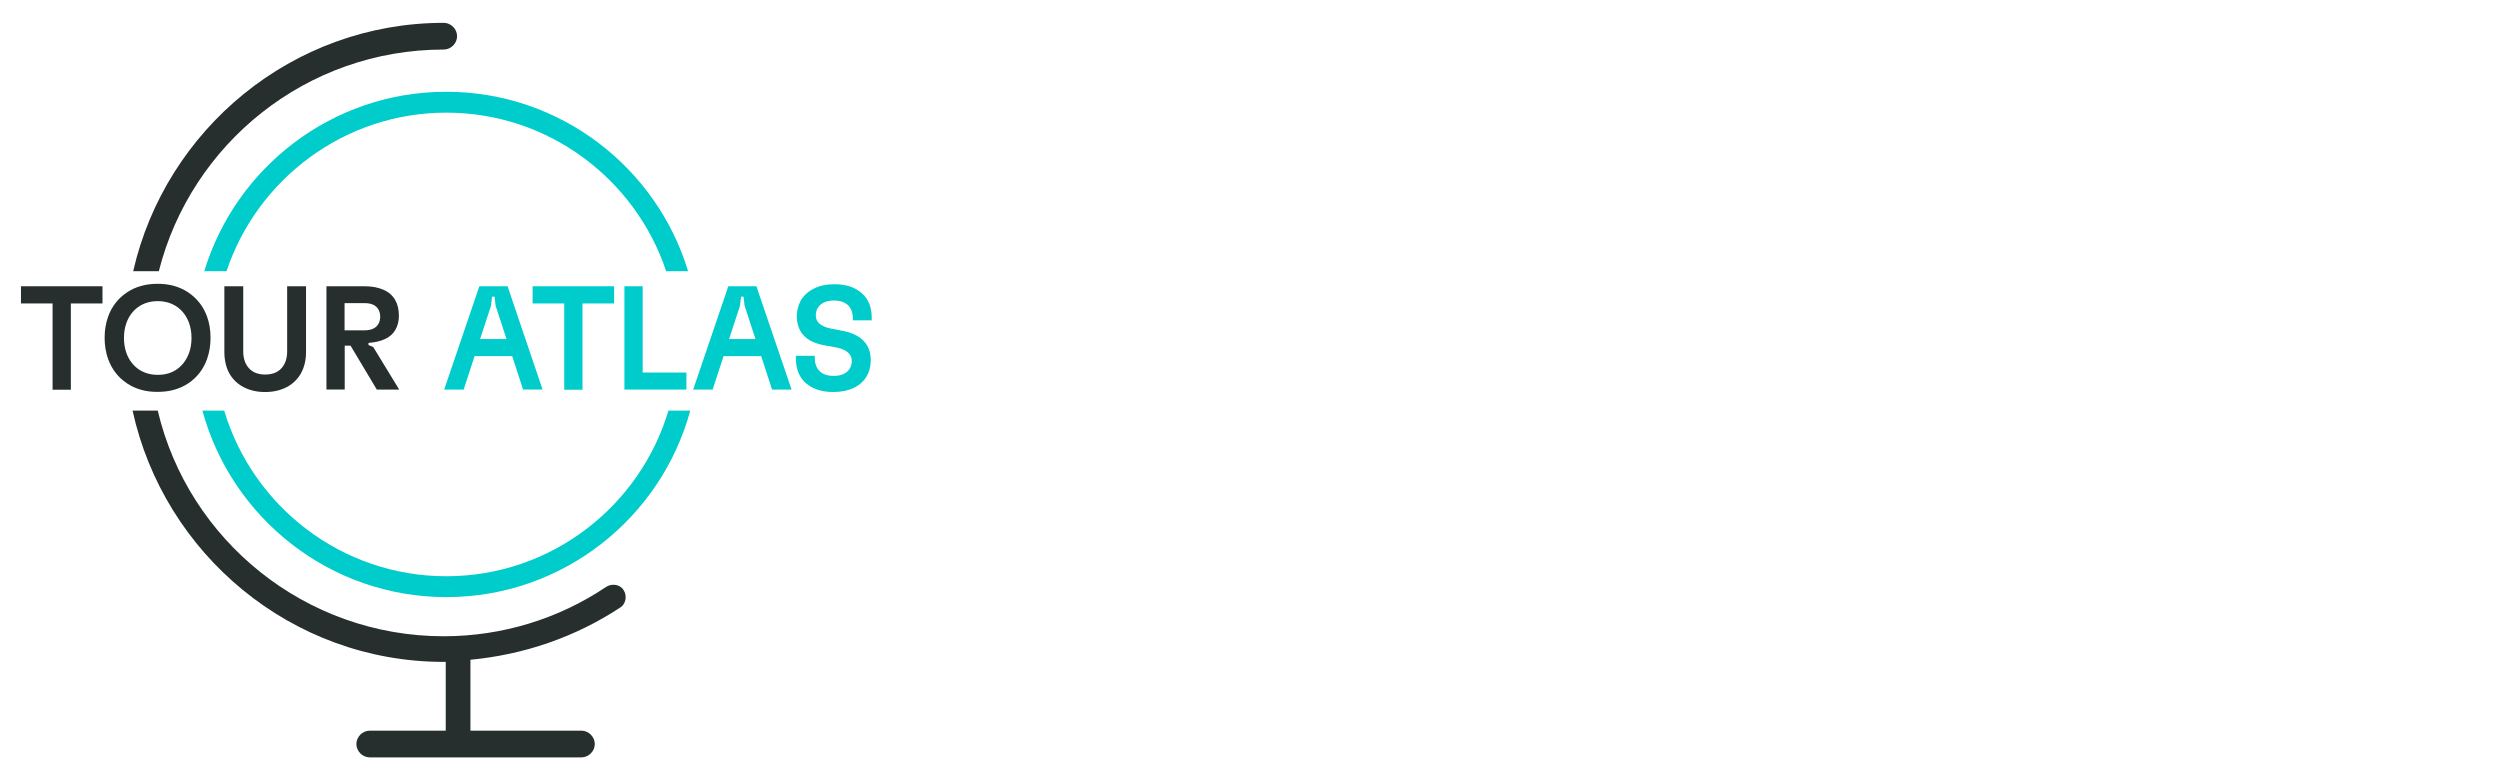 <?xml version="1.0" encoding="UTF-8" standalone="no"?>
<!-- Generator: Adobe Illustrator 16.0.0, SVG Export Plug-In . SVG Version: 6.00 Build 0)  -->

<svg
   version="1.1"
   id="Layer_2"
   x="0px"
   y="0px"
   width="193"
   height="60"
   viewBox="0 0 270 88.615"
   enable-background="new 0 0 5400 960"
   xml:space="preserve"
   sodipodi:docname="members_small.svg"
   inkscape:version="1.2.2 (732a01da63, 2022-12-09)"
   xmlns:inkscape="http://www.inkscape.org/namespaces/inkscape"
   xmlns:sodipodi="http://sodipodi.sourceforge.net/DTD/sodipodi-0.dtd"
   xmlns="http://www.w3.org/2000/svg"
   xmlns:svg="http://www.w3.org/2000/svg"
   xmlns:rdf="http://www.w3.org/1999/02/22-rdf-syntax-ns#"
   xmlns:cc="http://creativecommons.org/ns#"
   xmlns:dc="http://purl.org/dc/elements/1.1/"><defs
   id="defs165" /><sodipodi:namedview
   pagecolor="#ffffff"
   bordercolor="#666666"
   borderopacity="1"
   objecttolerance="10"
   gridtolerance="10"
   guidetolerance="10"
   inkscape:pageopacity="0"
   inkscape:pageshadow="2"
   inkscape:window-width="1920"
   inkscape:window-height="1009"
   id="namedview163"
   showgrid="false"
   inkscape:zoom="2.8284271"
   inkscape:cx="194.45437"
   inkscape:cy="-8.8388348"
   inkscape:window-x="1912"
   inkscape:window-y="-8"
   inkscape:window-maximized="1"
   inkscape:current-layer="Layer_2"
   inkscape:showpageshadow="2"
   inkscape:pagecheckerboard="0"
   inkscape:deskcolor="#d1d1d1" />

<style
   type="text/css"
   id="style2">
	.st0{fill:#58595B;}
	.st1{fill:#00CCCC;}
</style><g
   id="g3538"
   transform="matrix(0.97,0,0,0.97,-5.132,2.604)"><path
     class="st0"
     d="M 1.83e-7,30.964 H 9.581 v 2.021 H 5.864 V 43.125 H 3.717 V 32.984 H 1.83e-7 Z"
     id="path4"
     style="fill:#272e2e;fill-opacity:1;stroke-width:0.18" /><path
     class="st0"
     d="m 12.45,42.367 c -1.029,-0.686 -1.75,-1.624 -2.201,-2.833 -0.271,-0.758 -0.415,-1.588 -0.415,-2.508 0,-0.92 0.144,-1.75 0.415,-2.508 0.433,-1.191 1.173,-2.129 2.183,-2.815 1.01,-0.686 2.219,-1.029 3.627,-1.029 1.407,0 2.616,0.343 3.627,1.029 1.01,0.686 1.75,1.624 2.183,2.815 0.271,0.74 0.415,1.57 0.415,2.508 0,0.92 -0.144,1.75 -0.415,2.508 -0.433,1.191 -1.155,2.129 -2.165,2.815 -1.01,0.686 -2.219,1.029 -3.627,1.029 -1.389,0.018 -2.598,-0.325 -3.627,-1.01 z m 5.9,-1.66 c 0.632,-0.451 1.101,-1.083 1.407,-1.895 0.198,-0.559 0.289,-1.137 0.289,-1.768 0,-0.632 -0.09,-1.209 -0.289,-1.768 -0.289,-0.794 -0.758,-1.425 -1.389,-1.877 -0.632,-0.451 -1.407,-0.686 -2.292,-0.686 -0.884,0 -1.66,0.235 -2.292,0.686 -0.632,0.451 -1.101,1.083 -1.389,1.877 -0.198,0.559 -0.289,1.155 -0.289,1.768 0,0.632 0.09,1.209 0.289,1.768 0.289,0.794 0.758,1.425 1.389,1.877 0.632,0.451 1.407,0.686 2.292,0.686 0.884,0 1.642,-0.217 2.274,-0.668 z"
     id="path6"
     style="fill:#272e2e;fill-opacity:1;stroke-width:0.18" /><path
     class="st0"
     d="M 26.164,42.818 C 25.442,42.44 24.883,41.898 24.486,41.195 24.107,40.491 23.908,39.643 23.908,38.686 V 30.964 h 2.219 v 7.651 c 0,0.848 0.235,1.516 0.686,2.003 0.451,0.487 1.083,0.722 1.895,0.722 0.812,0 1.444,-0.235 1.895,-0.722 0.451,-0.487 0.686,-1.155 0.686,-2.003 V 30.964 h 2.219 v 7.723 c 0,0.956 -0.198,1.786 -0.595,2.508 -0.397,0.704 -0.956,1.245 -1.678,1.624 -0.722,0.379 -1.57,0.577 -2.544,0.577 -0.974,0 -1.786,-0.198 -2.526,-0.577 z"
     id="path8"
     style="fill:#272e2e;fill-opacity:1;stroke-width:0.18" /><path
     class="st0"
     d="M 41.826,43.107 38.741,37.947 H 38.055 V 43.107 H 35.908 V 30.964 h 4.511 c 0.848,0 1.588,0.144 2.201,0.415 0.613,0.271 1.065,0.668 1.371,1.209 0.289,0.505 0.433,1.119 0.433,1.84 0,0.632 -0.144,1.191 -0.415,1.66 -0.271,0.469 -0.668,0.83 -1.227,1.083 -0.541,0.253 -1.191,0.397 -1.931,0.451 v 0.253 l 0.559,0.235 3.049,4.998 z M 38.037,32.93 v 3.212 h 2.364 c 0.794,0 1.317,-0.253 1.606,-0.74 0.144,-0.235 0.217,-0.523 0.217,-0.866 0,-0.325 -0.072,-0.595 -0.198,-0.83 -0.289,-0.505 -0.83,-0.758 -1.624,-0.758 h -2.364 z"
     id="path10"
     style="fill:#272e2e;fill-opacity:1;stroke-width:0.18" /><path
     class="st1"
     d="M 61.314,43.107 H 59.022 L 57.741,39.174 H 53.32 l -1.281,3.934 h -2.292 l 4.132,-12.144 h 3.32 z m -6.063,-9.852 -1.281,3.916 h 3.104 l -1.281,-3.916 -0.126,-1.065 h -0.289 z"
     id="path12"
     style="fill:#00cccc;fill-opacity:1;stroke-width:0.18" /><path
     class="st1"
     d="m 60.141,30.964 h 9.581 v 2.021 h -3.717 V 43.125 H 63.858 V 32.984 h -3.717 z"
     id="path14"
     style="fill:#00cccc;fill-opacity:1;stroke-width:0.18" /><path
     class="st1"
     d="M 78.221,43.107 H 70.931 V 30.964 h 2.147 v 10.141 h 5.143 z"
     id="path16"
     style="fill:#00cccc;fill-opacity:1;stroke-width:0.18" /><path
     class="st1"
     d="m 90.581,43.107 h -2.292 l -1.281,-3.934 h -4.421 l -1.281,3.934 h -2.292 l 4.132,-12.144 h 3.302 z m -6.063,-9.852 -1.281,3.916 h 3.104 l -1.281,-3.916 -0.126,-1.065 h -0.289 z"
     id="path18"
     style="fill:#00cccc;fill-opacity:1;stroke-width:0.18" /><path
     class="st1"
     d="m 92.259,42.349 c -0.794,-0.704 -1.173,-1.678 -1.173,-2.905 v -0.307 h 2.219 v 0.198 c 0,0.704 0.198,1.245 0.577,1.606 0.379,0.379 0.938,0.559 1.642,0.559 0.469,0 0.866,-0.072 1.191,-0.235 0.325,-0.162 0.559,-0.379 0.722,-0.65 0.144,-0.235 0.217,-0.523 0.217,-0.83 0,-0.289 -0.054,-0.523 -0.162,-0.686 -0.271,-0.469 -0.848,-0.794 -1.732,-0.956 l -1.407,-0.253 c -1.335,-0.253 -2.256,-0.812 -2.743,-1.678 -0.271,-0.487 -0.415,-1.065 -0.415,-1.714 0,-0.668 0.162,-1.299 0.469,-1.859 0.343,-0.595 0.866,-1.065 1.552,-1.407 0.686,-0.343 1.48,-0.505 2.4,-0.505 1.353,0 2.418,0.343 3.212,1.047 0.794,0.686 1.173,1.66 1.173,2.887 v 0.307 h -2.219 v -0.217 c 0,-0.686 -0.198,-1.209 -0.577,-1.57 -0.397,-0.361 -0.938,-0.541 -1.642,-0.541 -0.469,0 -0.866,0.072 -1.191,0.235 -0.325,0.162 -0.559,0.379 -0.722,0.65 -0.144,0.235 -0.217,0.523 -0.217,0.83 0,0.271 0.054,0.505 0.162,0.686 0.271,0.451 0.848,0.758 1.732,0.92 l 1.389,0.271 c 1.335,0.271 2.256,0.848 2.761,1.714 0.271,0.487 0.415,1.047 0.415,1.696 0,0.722 -0.162,1.353 -0.469,1.877 -0.343,0.595 -0.848,1.065 -1.534,1.389 -0.686,0.325 -1.498,0.487 -2.4,0.487 -1.371,0 -2.436,-0.361 -3.23,-1.047 z"
     id="path20"
     style="fill:#00cccc;fill-opacity:1;stroke-width:0.18" /><path
     class="st0"
     d="M 16.204,29.195 C 19.993,14.219 33.544,3.14 49.693,3.14 c 0.848,0 1.57,-0.722 1.57,-1.57 C 51.263,0.722 50.541,-1.11e-7 49.693,-1.11e-7 31.92,-1.11e-7 16.997,12.523 13.19,29.195 Z"
     id="path24"
     style="fill:#272e2e;fill-opacity:1;stroke-width:0.18" /><path
     class="st0"
     d="m 68.766,66.312 c -5.558,3.735 -12.198,5.792 -19.073,5.792 -16.258,0 -30.025,-11.278 -33.616,-26.525 h -2.959 c 3.681,16.835 18.676,29.538 36.575,29.538 0.126,0 0.126,0 0.235,0 v 8.084 H 40.996 c -0.848,0 -1.57,0.722 -1.57,1.57 0,0.848 0.722,1.57 1.57,1.57 h 24.883 c 0.848,0 1.57,-0.722 1.57,-1.57 0,-0.848 -0.722,-1.57 -1.57,-1.57 H 52.833 v -8.336 c 6.279,-0.595 12.324,-2.652 17.629,-6.153 0.595,-0.361 0.848,-1.335 0.361,-2.057 -0.361,-0.595 -1.317,-0.83 -2.057,-0.343 z"
     id="path26"
     style="fill:#272e2e;fill-opacity:1;stroke-width:0.18" /><path
     class="st1"
     d="m 76.11,45.579 c -3.356,11.241 -13.786,19.47 -26.11,19.47 -12.324,0 -22.754,-8.228 -26.11,-19.47 H 21.328 c 3.428,12.613 14.977,21.923 28.672,21.923 13.695,0 25.244,-9.311 28.672,-21.923 z"
     id="path30"
     style="fill:#00cccc;fill-opacity:1;stroke-width:0.18" /><path
     class="st1"
     d="m 24.161,29.195 c 3.609,-10.808 13.84,-18.639 25.839,-18.639 11.999,0 22.23,7.813 25.839,18.639 h 2.58 C 74.72,16.997 63.371,8.102 49.982,8.102 c -13.389,0 -24.738,8.896 -28.437,21.093 z"
     id="path32"
     style="fill:#00cccc;fill-opacity:1;stroke-width:0.18" /></g></svg>
